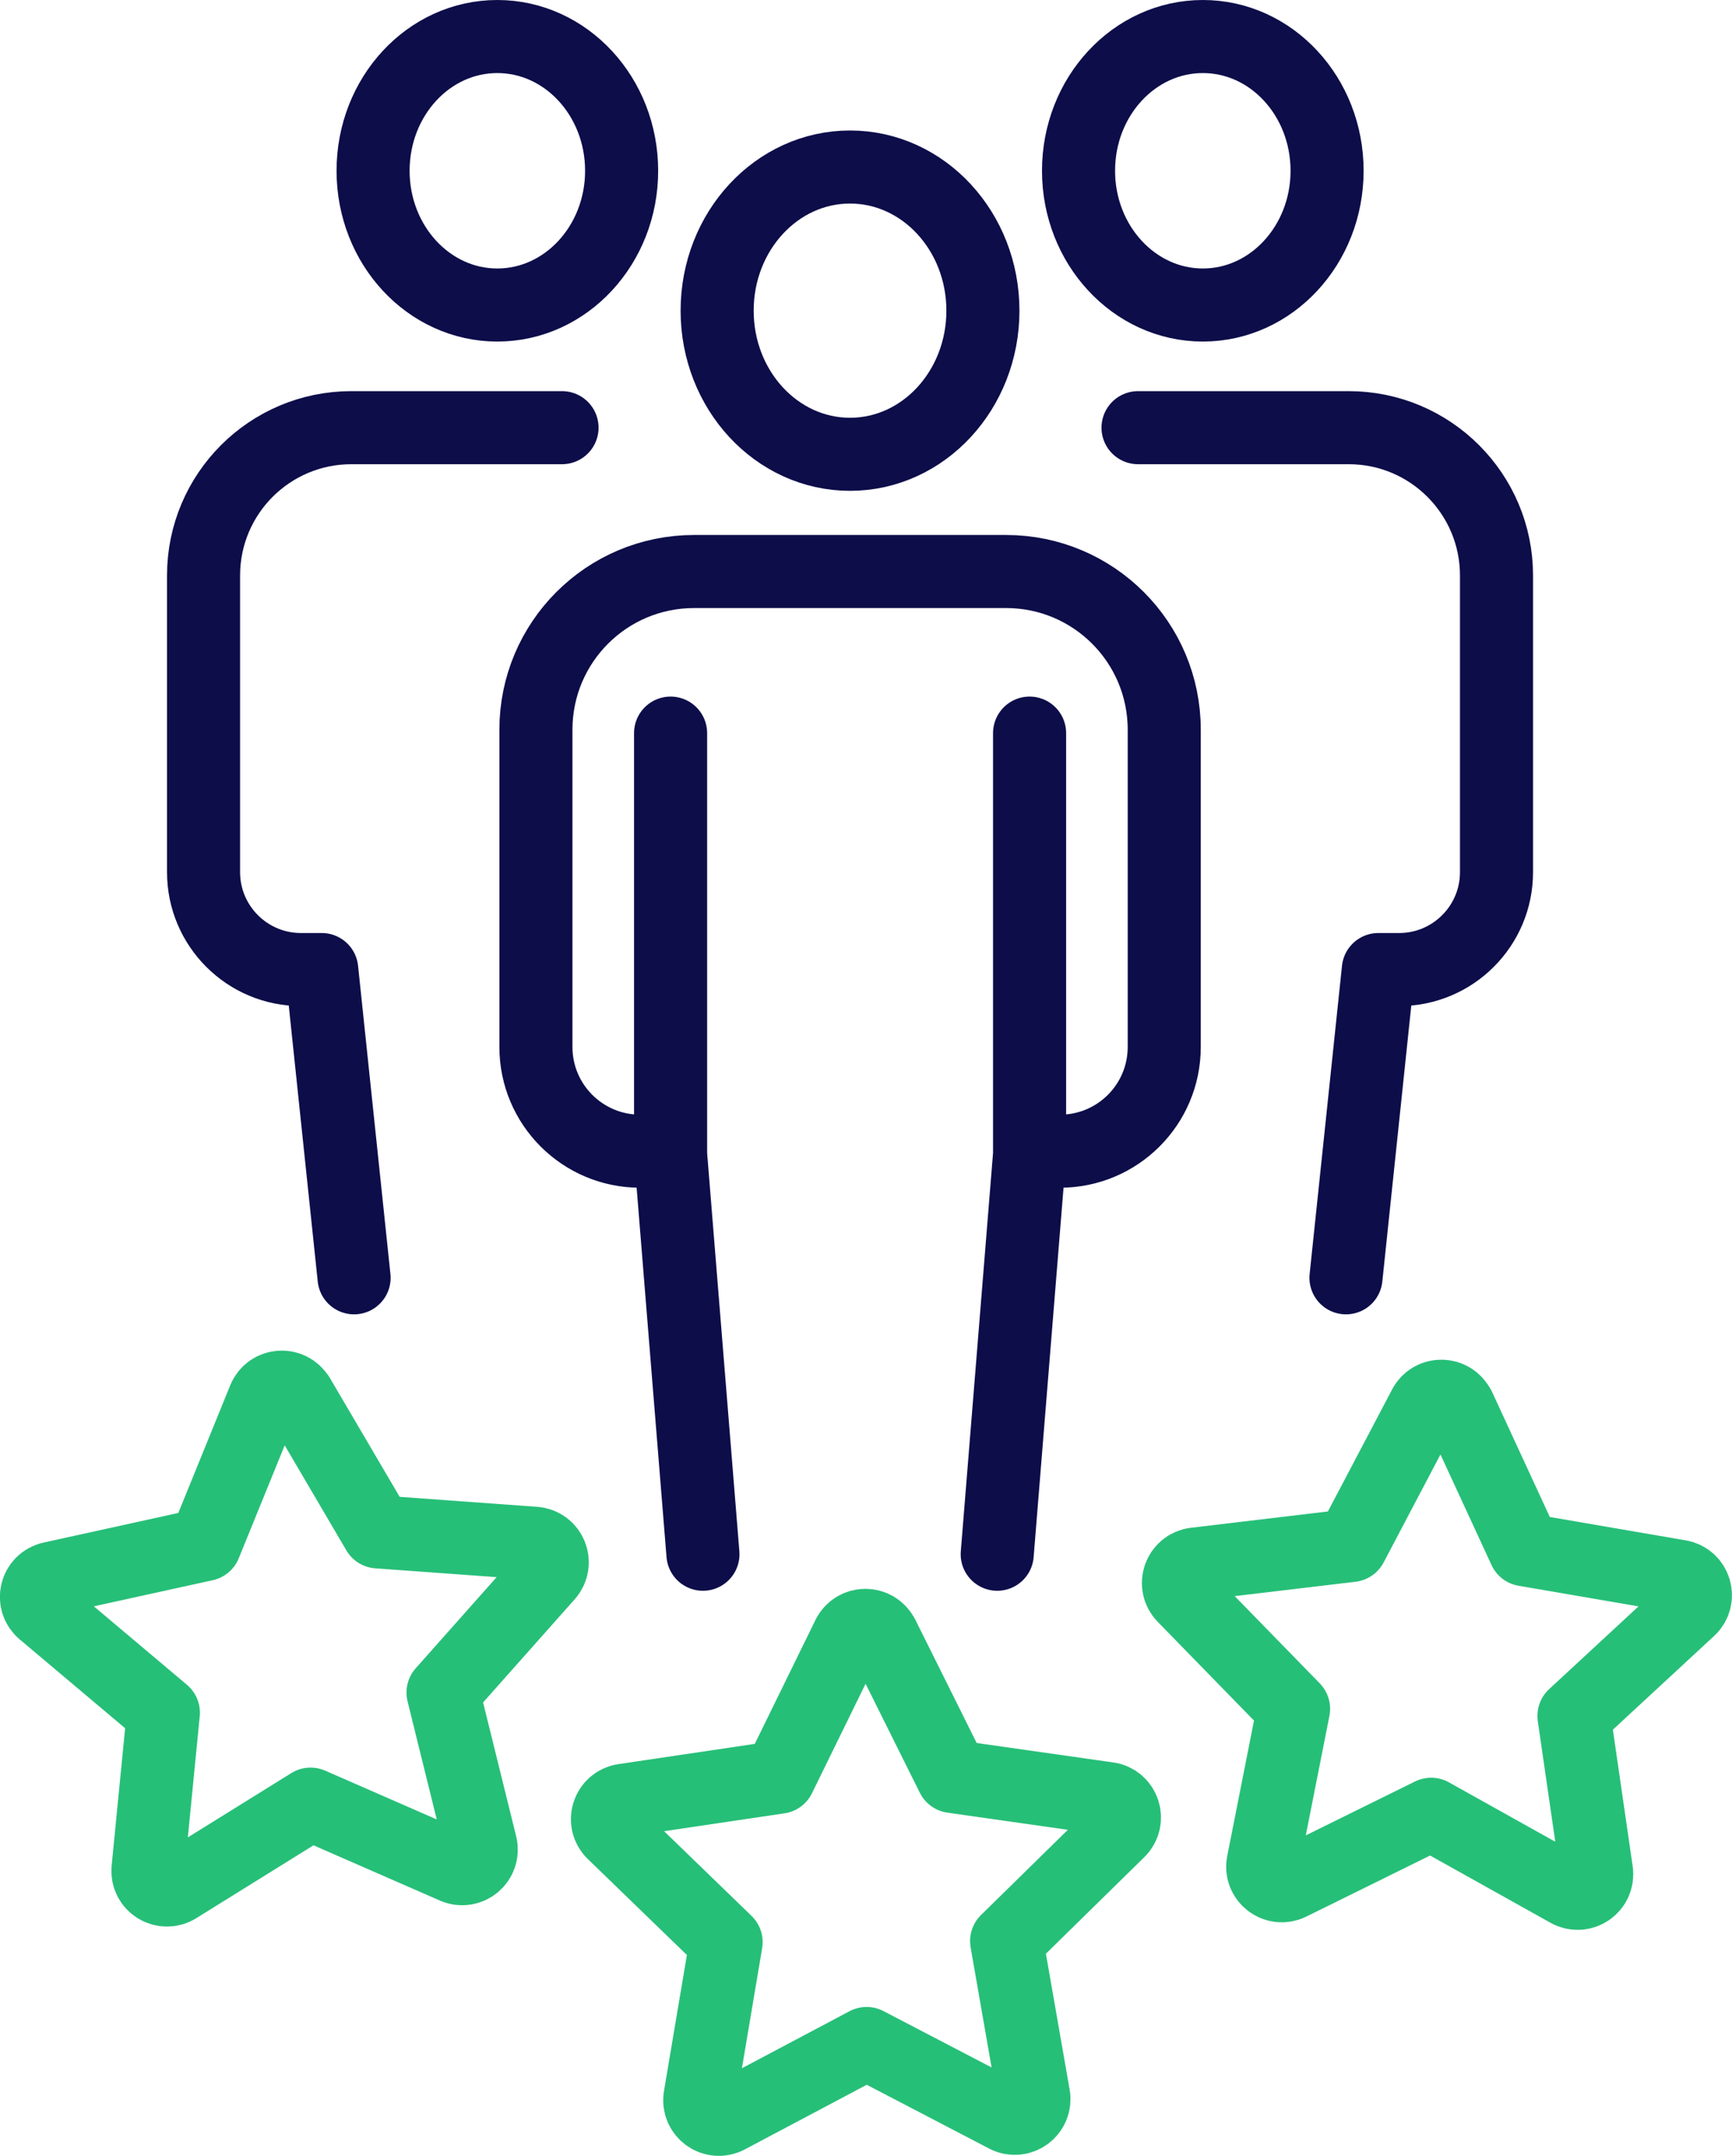 <?xml version="1.0" encoding="UTF-8"?><svg id="Layer_2" xmlns="http://www.w3.org/2000/svg" viewBox="0 0 165.92 206.52"><defs><style>.cls-1{stroke:#26bf78;}.cls-1,.cls-2{fill:none;stroke-linecap:round;stroke-linejoin:round;stroke-width:7px;}.cls-2{stroke:#0d0d4a;}</style></defs><g id="Icons"><ellipse class="cls-2" cx="81.43" cy="29.76" rx="12.73" ry="13.76"/><path class="cls-2" d="m63.45,110.28h-2.13c-5.51,0-9.98-4.47-9.98-9.98v-30.4c0-8.37,6.78-15.15,15.15-15.15h29.89c8.37,0,15.15,6.78,15.15,15.15v30.4c0,5.51-4.47,9.98-9.98,9.98h-2.78"/><polyline class="cls-2" points="64.24 70.23 64.24 110.59 67.34 148.89"/><polyline class="cls-2" points="98.63 70.23 98.63 110.59 95.53 148.89"/><path class="cls-2" d="m35.74,16.36c0,7.1,5.33,12.86,11.9,12.86s11.91-5.76,11.91-12.86-5.33-12.86-11.91-12.86-11.9,5.76-11.9,12.86Z"/><path class="cls-2" d="m53.84,40.97h-20.18c-7.82,0-14.16,6.34-14.16,14.16v28.42c0,5.15,4.18,9.33,9.33,9.33h1.99l3.1,29.53"/><path class="cls-2" d="m127.13,16.36c0,7.1-5.33,12.86-11.9,12.86s-11.91-5.76-11.91-12.86,5.33-12.86,11.91-12.86,11.9,5.76,11.9,12.86Z"/><path class="cls-2" d="m109.02,40.97h20.18c7.82,0,14.16,6.34,14.16,14.16v28.42c0,5.15-4.18,9.33-9.33,9.33h-1.99l-3.1,29.53"/><path class="cls-1" d="m139.75,134.79l6.31,13.67,14.84,2.55c1.49.26,2.04,2.11.93,3.14l-11.05,10.23,2.16,14.9c.22,1.5-1.38,2.6-2.7,1.86l-13.14-7.34-13.5,6.66c-1.36.67-2.9-.51-2.6-1.99l2.92-14.77-10.51-10.78c-1.06-1.08-.41-2.91,1.09-3.09l14.95-1.78,7.01-13.32c.7-1.34,2.64-1.29,3.28.08Z"/><path class="cls-1" d="m84.54,156.7l6.71,13.48,14.9,2.12c1.5.21,2.1,2.05,1.02,3.11l-10.74,10.54,2.59,14.83c.26,1.49-1.3,2.64-2.65,1.94l-13.35-6.96-13.3,7.05c-1.34.71-2.91-.42-2.66-1.92l2.5-14.84-10.81-10.47c-1.09-1.05-.5-2.9,1-3.12l14.89-2.21,6.62-13.52c.67-1.36,2.6-1.37,3.28-.01Z"/><path class="cls-1" d="m28.58,133.77l7.62,12.98,15.01,1.09c1.51.11,2.24,1.9,1.23,3.04l-10,11.26,3.61,14.61c.36,1.47-1.12,2.72-2.51,2.11l-13.79-6.03-12.79,7.95c-1.29.8-2.93-.22-2.78-1.73l1.47-14.98-11.51-9.7c-1.16-.98-.69-2.86.79-3.18l14.7-3.23,5.67-13.94c.57-1.4,2.5-1.54,3.27-.24Z"/></g></svg>